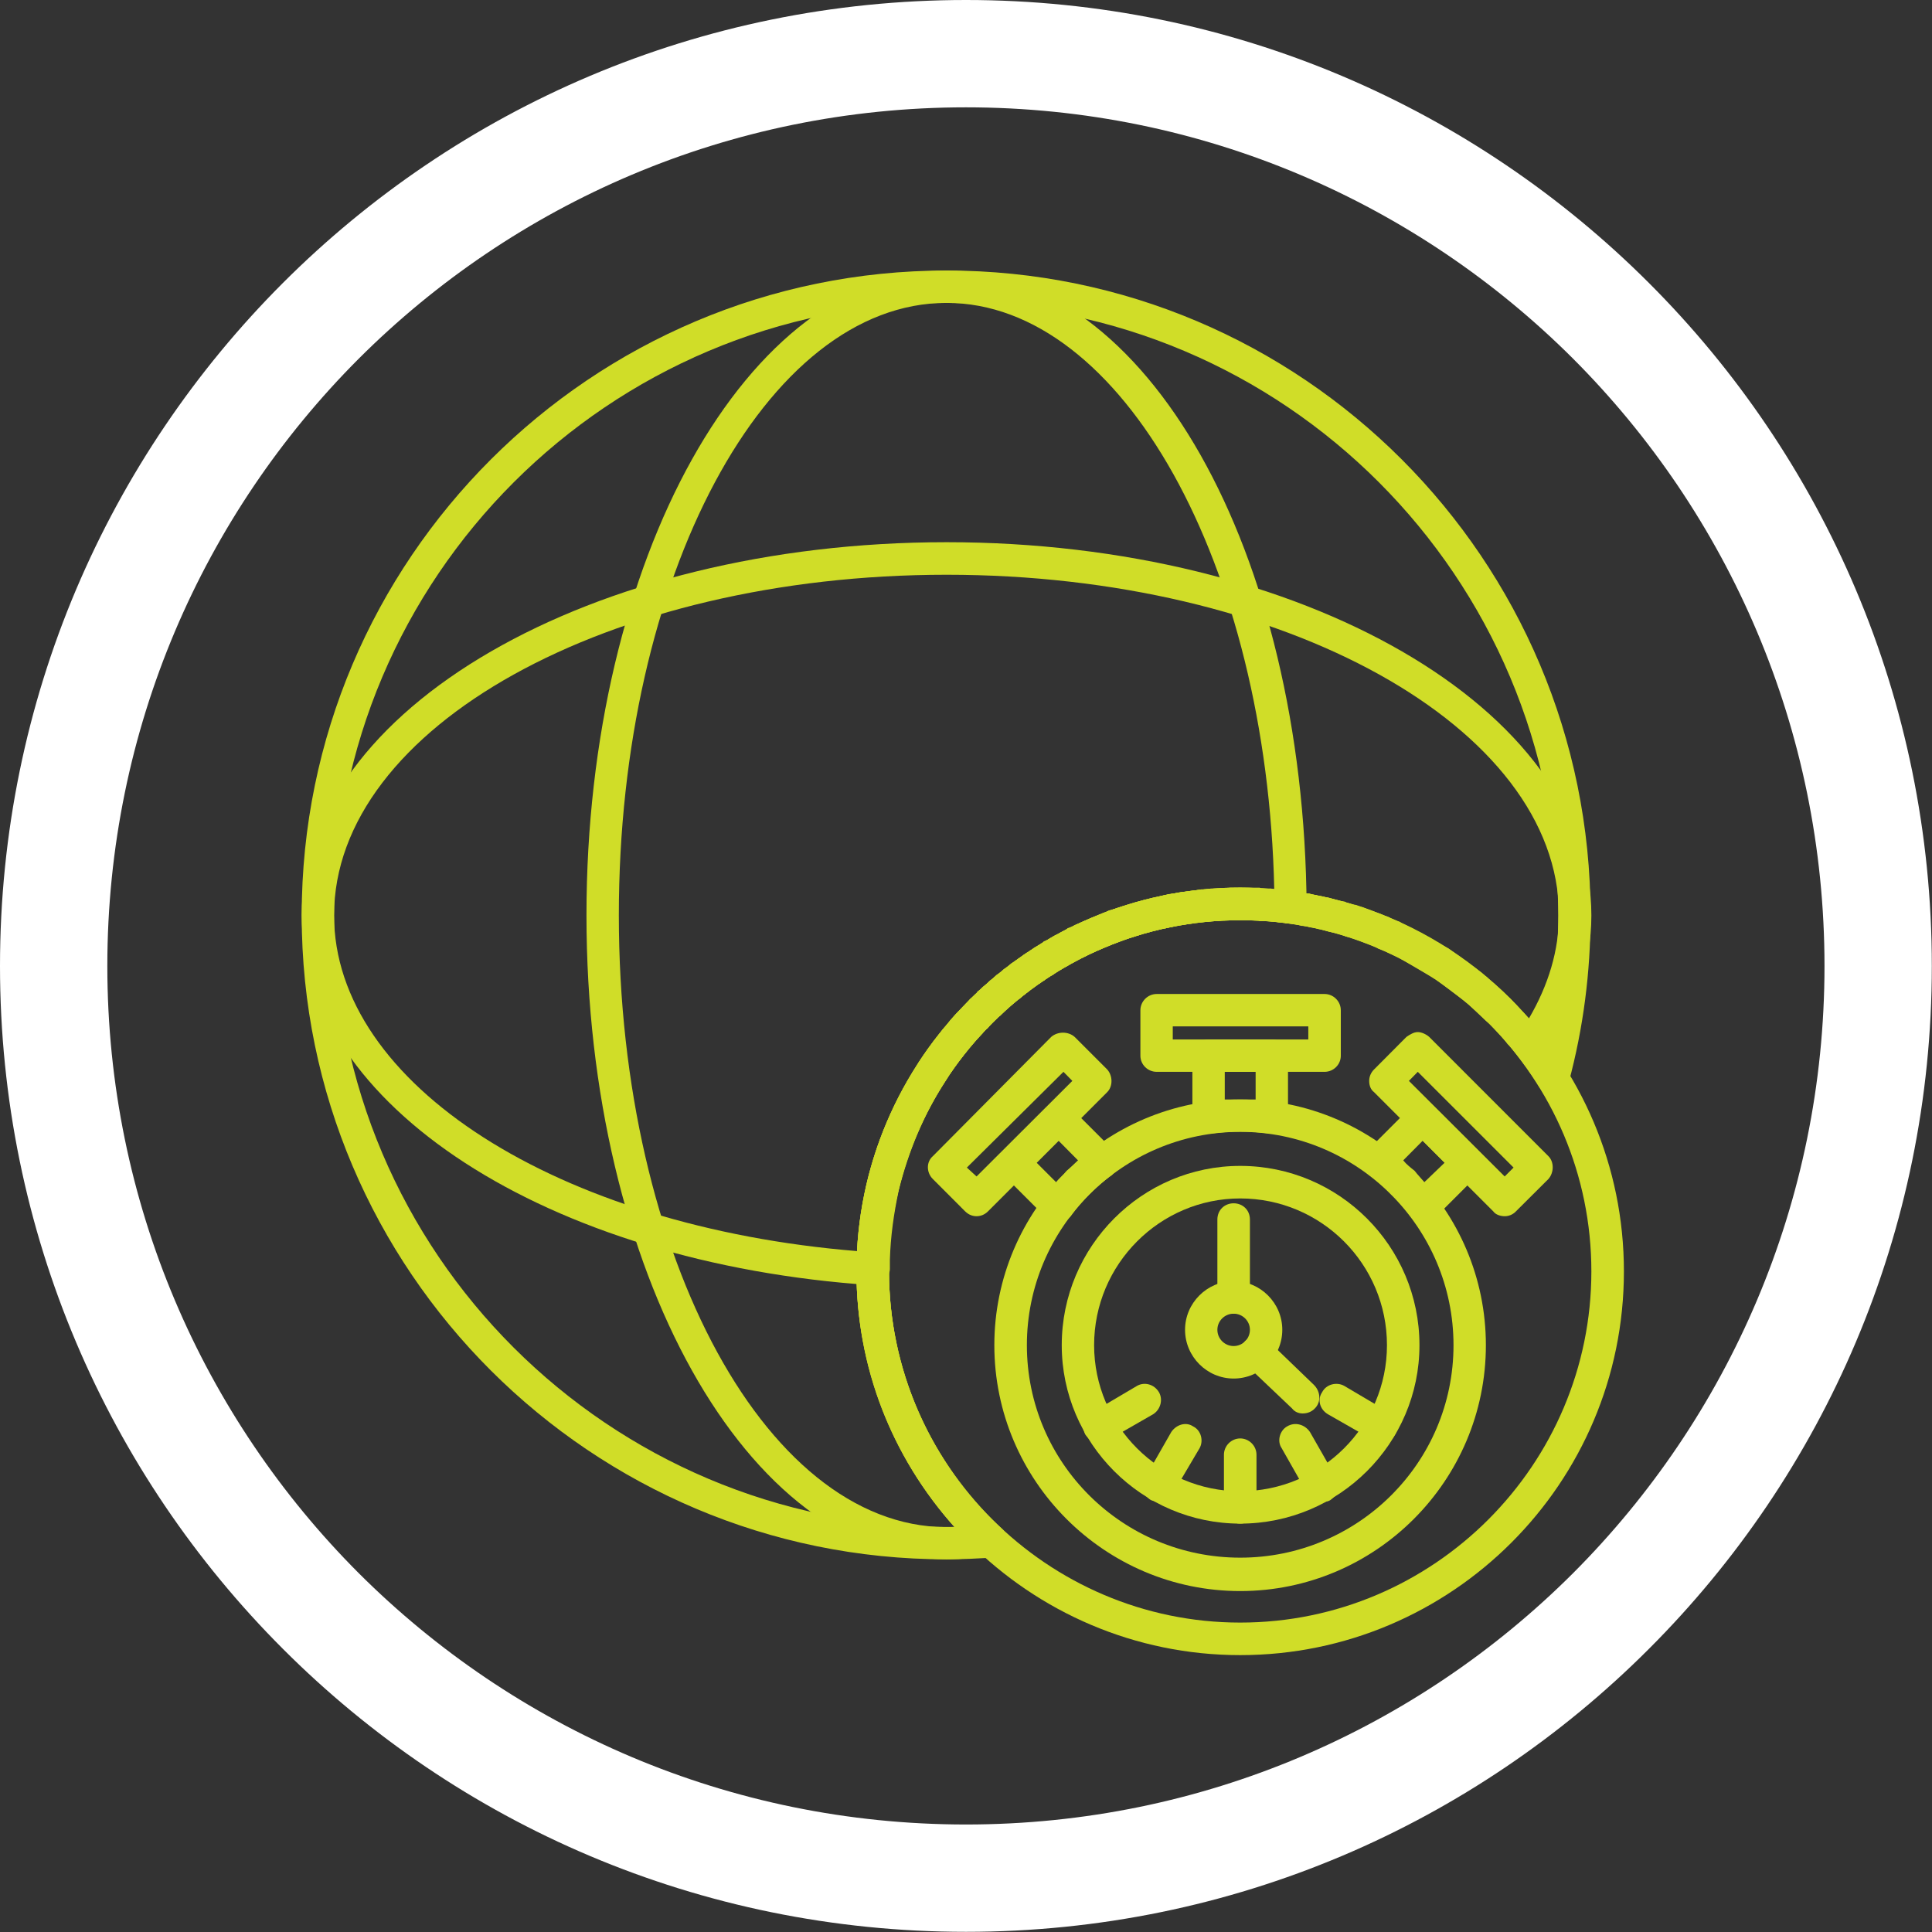 <svg xmlns="http://www.w3.org/2000/svg" xmlns:xlink="http://www.w3.org/1999/xlink" width="60" zoomAndPan="magnify" viewBox="0 0 45 45" height="60" preserveAspectRatio="xMidYMid meet" version="1.2"><rect x="0" y="0" width="45" height="45" fill="#333333" stroke="none"/><defs><clipPath id="1443d66616"><path d="M 7 6.301 L 38 6.301 L 38 37 L 7 37 Z M 7 6.301 "/></clipPath><clipPath id="a1898feea7"><path d="M 13 6.301 L 31 6.301 L 31 37 L 13 37 Z M 13 6.301 "/></clipPath><clipPath id="2465c9690d"><path d="M 19 20 L 38 20 L 38 38.551 L 19 38.551 Z M 19 20 "/></clipPath></defs><g id="26baeeaee8"><path style=" stroke:none;fill-rule:nonzero;fill:#ffffff;fill-opacity:1;" d="M 22.5 0 C 28.711 0 34.336 2.52 38.406 6.59 C 42.48 10.66 44.996 16.285 44.996 22.5 C 44.996 28.711 42.48 34.336 38.406 38.406 C 34.336 42.48 28.711 44.996 22.5 44.996 C 16.285 44.996 10.66 42.48 6.59 38.406 C 2.52 34.336 0 28.711 0 22.5 C 0 16.285 2.52 10.66 6.59 6.59 C 10.66 2.52 16.285 0 22.5 0 Z M 36.641 8.355 C 33.02 4.738 28.02 2.5 22.5 2.5 C 16.977 2.5 11.977 4.738 8.355 8.355 C 4.738 11.977 2.5 16.977 2.5 22.5 C 2.5 28.02 4.738 33.02 8.355 36.641 C 11.977 40.258 16.977 42.496 22.5 42.496 C 28.02 42.496 33.02 40.258 36.641 36.641 C 40.258 33.02 42.496 28.02 42.496 22.5 C 42.496 16.977 40.258 11.977 36.641 8.355 "/><path style=" stroke:none;fill-rule:evenodd;fill:#d0dd28;fill-opacity:1;" d="M 28.887 37.059 C 25.73 37.059 23.16 34.488 23.16 31.332 C 23.16 28.18 25.73 25.609 28.887 25.609 C 32.043 25.609 34.609 28.18 34.609 31.332 C 34.609 34.488 32.043 37.059 28.887 37.059 Z M 28.887 26.363 C 26.148 26.363 23.918 28.594 23.918 31.332 C 23.918 34.074 26.148 36.281 28.887 36.281 C 31.625 36.281 33.855 34.074 33.855 31.332 C 33.855 28.594 31.625 26.363 28.887 26.363 Z M 28.887 26.363 "/><path style=" stroke:none;fill-rule:evenodd;fill:#d0dd28;fill-opacity:1;" d="M 28.887 35.488 C 26.602 35.488 24.73 33.617 24.73 31.332 C 24.73 29.027 26.602 27.156 28.887 27.156 C 31.191 27.156 33.062 29.027 33.062 31.332 C 33.062 33.617 31.191 35.488 28.887 35.488 Z M 28.887 27.914 C 27.016 27.914 25.484 29.445 25.484 31.332 C 25.484 33.203 27.016 34.734 28.887 34.734 C 30.777 34.734 32.305 33.203 32.305 31.332 C 32.305 29.445 30.777 27.914 28.887 27.914 Z M 28.887 27.914 "/><path style=" stroke:none;fill-rule:evenodd;fill:#d0dd28;fill-opacity:1;" d="M 29.625 26.402 C 29.605 26.402 29.586 26.402 29.566 26.402 C 29.133 26.344 28.66 26.344 28.207 26.402 C 28.094 26.422 28 26.383 27.902 26.309 C 27.828 26.25 27.773 26.137 27.773 26.023 L 27.773 24.59 C 27.773 24.379 27.941 24.211 28.148 24.211 L 29.625 24.211 C 29.832 24.211 30 24.379 30 24.59 L 30 26.023 C 30 26.137 29.965 26.25 29.867 26.309 C 29.812 26.383 29.719 26.402 29.625 26.402 Z M 28.887 25.609 C 29.02 25.609 29.133 25.609 29.246 25.609 L 29.246 24.965 L 28.527 24.965 L 28.527 25.609 C 28.66 25.609 28.773 25.609 28.887 25.609 Z M 28.887 25.609 "/><path style=" stroke:none;fill-rule:evenodd;fill:#d0dd28;fill-opacity:1;" d="M 30.852 24.965 L 26.941 24.965 C 26.734 24.965 26.562 24.797 26.562 24.59 L 26.562 23.531 C 26.562 23.324 26.734 23.152 26.941 23.152 L 30.852 23.152 C 31.059 23.152 31.23 23.324 31.23 23.531 L 31.23 24.59 C 31.23 24.797 31.059 24.965 30.852 24.965 Z M 27.316 24.211 L 30.473 24.211 L 30.473 23.906 L 27.316 23.906 Z M 27.316 24.211 "/><path style=" stroke:none;fill-rule:evenodd;fill:#d0dd28;fill-opacity:1;" d="M 33.156 28.48 C 33.156 28.48 33.137 28.48 33.137 28.48 C 33.023 28.461 32.93 28.422 32.855 28.328 C 32.723 28.141 32.57 27.969 32.402 27.82 C 32.25 27.648 32.078 27.496 31.891 27.367 C 31.797 27.289 31.738 27.195 31.738 27.082 C 31.738 26.988 31.777 26.875 31.852 26.797 L 32.871 25.777 C 33.023 25.629 33.25 25.629 33.402 25.777 L 34.441 26.816 C 34.594 26.969 34.594 27.195 34.441 27.348 L 33.422 28.367 C 33.344 28.441 33.25 28.48 33.156 28.48 Z M 32.684 27.027 C 32.758 27.121 32.855 27.195 32.949 27.27 C 33.023 27.367 33.098 27.441 33.176 27.535 L 33.648 27.082 L 33.137 26.57 Z M 32.684 27.027 "/><path style=" stroke:none;fill-rule:evenodd;fill:#d0dd28;fill-opacity:1;" d="M 35.047 28.328 C 34.949 28.328 34.836 28.293 34.781 28.215 L 32.004 25.438 C 31.93 25.383 31.891 25.289 31.891 25.176 C 31.891 25.078 31.93 24.984 32.004 24.91 L 32.758 24.152 C 32.836 24.098 32.93 24.039 33.023 24.039 C 33.117 24.039 33.23 24.098 33.289 24.152 L 36.066 26.93 C 36.199 27.062 36.199 27.309 36.066 27.461 L 35.309 28.215 C 35.234 28.293 35.141 28.328 35.047 28.328 Z M 32.816 25.176 L 35.047 27.402 L 35.254 27.195 L 33.023 24.965 Z M 32.816 25.176 "/><path style=" stroke:none;fill-rule:evenodd;fill:#d0dd28;fill-opacity:1;" d="M 24.637 28.48 C 24.523 28.48 24.426 28.441 24.371 28.367 L 23.352 27.348 C 23.199 27.195 23.199 26.969 23.352 26.816 L 24.391 25.777 C 24.523 25.629 24.77 25.629 24.918 25.777 L 25.938 26.797 C 26.016 26.875 26.051 26.969 26.051 27.082 C 26.035 27.195 25.977 27.289 25.902 27.367 C 25.711 27.496 25.543 27.648 25.371 27.82 C 25.223 27.969 25.07 28.141 24.938 28.328 C 24.863 28.422 24.77 28.461 24.656 28.48 C 24.656 28.48 24.637 28.48 24.637 28.48 Z M 24.145 27.082 L 24.598 27.535 C 24.672 27.441 24.77 27.367 24.844 27.27 C 24.938 27.195 25.012 27.121 25.109 27.027 L 24.656 26.57 Z M 24.145 27.082 "/><path style=" stroke:none;fill-rule:evenodd;fill:#d0dd28;fill-opacity:1;" d="M 22.746 28.328 C 22.652 28.328 22.559 28.293 22.48 28.215 L 21.727 27.461 C 21.574 27.309 21.574 27.062 21.727 26.93 L 24.484 24.152 C 24.637 24.02 24.883 24.02 25.031 24.152 L 25.789 24.91 C 25.922 25.059 25.922 25.305 25.789 25.438 L 23.012 28.215 C 22.934 28.293 22.84 28.328 22.746 28.328 Z M 22.52 27.195 L 22.746 27.402 L 24.977 25.176 L 24.77 24.965 Z M 22.52 27.195 "/><path style=" stroke:none;fill-rule:evenodd;fill:#d0dd28;fill-opacity:1;" d="M 28.734 32.109 C 28.113 32.109 27.602 31.598 27.602 30.973 C 27.602 30.352 28.113 29.84 28.734 29.84 C 29.359 29.84 29.867 30.352 29.867 30.973 C 29.867 31.598 29.359 32.109 28.734 32.109 Z M 28.734 30.598 C 28.527 30.598 28.355 30.766 28.355 30.973 C 28.355 31.184 28.527 31.352 28.734 31.352 C 28.941 31.352 29.113 31.184 29.113 30.973 C 29.113 30.766 28.941 30.598 28.734 30.598 Z M 28.734 30.598 "/><path style=" stroke:none;fill-rule:evenodd;fill:#d0dd28;fill-opacity:1;" d="M 30.34 32.922 C 30.246 32.922 30.152 32.883 30.094 32.805 L 29 31.766 C 28.867 31.617 28.848 31.391 29 31.238 C 29.152 31.086 29.379 31.07 29.527 31.219 L 30.605 32.258 C 30.758 32.41 30.777 32.656 30.625 32.805 C 30.551 32.883 30.453 32.922 30.34 32.922 Z M 28.734 30.598 C 28.527 30.598 28.355 30.426 28.355 30.219 L 28.355 28.406 C 28.355 28.18 28.527 28.027 28.734 28.027 C 28.941 28.027 29.113 28.18 29.113 28.406 L 29.113 30.219 C 29.113 30.426 28.941 30.598 28.734 30.598 Z M 28.734 30.598 "/><path style=" stroke:none;fill-rule:evenodd;fill:#d0dd28;fill-opacity:1;" d="M 28.887 35.488 C 28.68 35.488 28.508 35.32 28.508 35.113 L 28.508 33.883 C 28.508 33.676 28.68 33.504 28.887 33.504 C 29.094 33.504 29.266 33.676 29.266 33.883 L 29.266 35.113 C 29.266 35.32 29.094 35.488 28.887 35.488 Z M 28.887 35.488 "/><path style=" stroke:none;fill-rule:evenodd;fill:#d0dd28;fill-opacity:1;" d="M 26.996 34.98 C 26.941 34.98 26.863 34.961 26.809 34.941 C 26.621 34.828 26.562 34.602 26.676 34.414 L 27.281 33.355 C 27.395 33.184 27.621 33.109 27.789 33.223 C 27.98 33.316 28.035 33.562 27.941 33.73 L 27.316 34.789 C 27.262 34.922 27.129 34.98 26.996 34.98 Z M 26.996 34.98 "/><path style=" stroke:none;fill-rule:evenodd;fill:#d0dd28;fill-opacity:1;" d="M 25.617 33.602 C 25.484 33.602 25.352 33.523 25.277 33.41 C 25.184 33.223 25.238 32.996 25.43 32.902 L 26.488 32.277 C 26.656 32.184 26.883 32.238 26.996 32.43 C 27.09 32.598 27.035 32.824 26.863 32.938 L 25.809 33.543 C 25.73 33.582 25.676 33.602 25.617 33.602 Z M 25.617 33.602 "/><path style=" stroke:none;fill-rule:evenodd;fill:#d0dd28;fill-opacity:1;" d="M 30.793 34.98 C 30.664 34.98 30.531 34.922 30.453 34.789 L 29.852 33.73 C 29.738 33.562 29.812 33.316 29.98 33.223 C 30.172 33.109 30.398 33.184 30.512 33.355 L 31.117 34.414 C 31.23 34.602 31.152 34.828 30.984 34.941 C 30.926 34.98 30.852 34.98 30.793 34.98 Z M 30.793 34.98 "/><path style=" stroke:none;fill-rule:evenodd;fill:#d0dd28;fill-opacity:1;" d="M 32.172 33.602 C 32.117 33.602 32.043 33.582 31.984 33.543 L 30.926 32.938 C 30.738 32.824 30.68 32.598 30.793 32.43 C 30.891 32.238 31.133 32.184 31.305 32.277 L 32.363 32.902 C 32.551 32.996 32.609 33.223 32.496 33.41 C 32.438 33.523 32.305 33.602 32.172 33.602 Z M 32.172 33.602 "/><g clip-rule="nonzero" clip-path="url(#1443d66616)"><path style=" stroke:none;fill-rule:evenodd;fill:#d0dd28;fill-opacity:1;" d="M 22.047 36.32 C 13.773 36.32 7.027 29.594 7.027 21.32 C 7.027 13.027 13.773 6.301 22.047 6.301 C 30.32 6.301 37.047 13.027 37.047 21.32 C 37.047 22.641 36.879 23.945 36.539 25.211 C 36.5 25.363 36.387 25.477 36.234 25.496 C 36.086 25.516 35.934 25.438 35.859 25.324 C 34.348 22.887 31.758 21.434 28.887 21.434 C 24.391 21.434 20.707 25.098 20.707 29.613 C 20.707 31.879 21.668 34.09 23.352 35.621 C 23.465 35.734 23.5 35.887 23.465 36.039 C 23.406 36.168 23.273 36.266 23.125 36.281 C 22.766 36.301 22.406 36.32 22.047 36.32 Z M 22.047 7.055 C 14.188 7.055 7.781 13.441 7.781 21.32 C 7.781 29.18 14.188 35.566 22.047 35.566 C 22.105 35.566 22.18 35.566 22.234 35.566 C 20.781 33.941 19.949 31.805 19.949 29.613 C 19.949 24.684 23.973 20.676 28.887 20.676 C 31.719 20.676 34.328 21.98 36.008 24.211 C 36.199 23.246 36.293 22.285 36.293 21.32 C 36.293 13.441 29.906 7.055 22.047 7.055 Z M 22.047 7.055 "/></g><g clip-rule="nonzero" clip-path="url(#a1898feea7)"><path style=" stroke:none;fill-rule:evenodd;fill:#d0dd28;fill-opacity:1;" d="M 22.047 36.32 C 17.418 36.32 13.66 29.594 13.66 21.32 C 13.66 13.027 17.418 6.301 22.047 6.301 C 26.695 6.301 30.379 12.816 30.434 21.129 C 30.434 21.246 30.398 21.34 30.305 21.414 C 30.227 21.488 30.113 21.527 30 21.508 C 29.641 21.453 29.266 21.434 28.887 21.434 C 24.391 21.434 20.707 25.098 20.707 29.613 C 20.707 31.879 21.633 33.996 23.273 35.566 C 23.387 35.66 23.426 35.793 23.387 35.941 C 23.352 36.074 23.238 36.168 23.105 36.207 C 22.746 36.281 22.406 36.32 22.047 36.32 Z M 22.047 7.055 C 17.836 7.055 14.414 13.441 14.414 21.32 C 14.414 29.293 17.93 35.754 22.234 35.566 C 20.762 33.922 19.949 31.844 19.949 29.613 C 19.949 24.684 23.973 20.676 28.887 20.676 C 29.152 20.676 29.414 20.695 29.68 20.715 C 29.512 13.141 26.129 7.055 22.047 7.055 Z M 22.047 7.055 "/></g><path style=" stroke:none;fill-rule:evenodd;fill:#d0dd28;fill-opacity:1;" d="M 20.348 29.934 C 20.328 29.934 20.328 29.934 20.309 29.934 C 12.75 29.426 7.027 25.723 7.027 21.32 C 7.027 16.52 13.773 12.629 22.047 12.629 C 30.32 12.629 37.066 16.52 37.066 21.32 C 37.066 22.453 36.688 23.551 35.973 24.59 C 35.84 24.758 35.613 24.797 35.441 24.684 C 35.367 24.625 35.309 24.531 35.289 24.457 C 35.234 24.418 35.195 24.398 35.16 24.344 L 35.121 24.324 C 35.082 24.266 35.047 24.23 35.008 24.172 L 34.742 23.891 C 34.707 23.852 34.648 23.812 34.609 23.777 L 34.309 23.492 C 34.27 23.453 34.234 23.418 34.195 23.379 L 33.441 22.812 L 32.57 22.301 L 32.25 22.152 C 32.191 22.133 32.156 22.113 32.098 22.094 L 32.043 22.055 C 32.004 22.039 31.965 22.02 31.91 22 L 31.492 21.848 C 31.457 21.828 31.398 21.828 31.344 21.812 L 31.305 21.793 C 31.246 21.773 31.191 21.754 31.133 21.734 L 31.117 21.734 C 31.059 21.715 31.004 21.715 30.945 21.699 C 30.871 21.68 30.812 21.66 30.758 21.641 L 30.719 21.641 C 30.664 21.621 30.605 21.602 30.551 21.602 L 30.531 21.602 C 30.473 21.586 30.418 21.566 30.359 21.566 L 30.32 21.566 C 30.285 21.547 30.227 21.547 30.172 21.527 L 30.133 21.527 C 30.078 21.508 30 21.508 29.945 21.508 L 29.926 21.488 C 29.852 21.488 29.793 21.488 29.738 21.473 C 29.66 21.473 29.605 21.453 29.547 21.453 C 29.453 21.453 29.395 21.453 29.34 21.453 L 29.301 21.434 C 29.246 21.434 29.168 21.434 29.113 21.434 L 29.094 21.434 C 28.961 21.434 28.828 21.434 28.699 21.434 C 28.699 21.434 28.68 21.434 28.68 21.434 C 28.621 21.434 28.547 21.434 28.469 21.434 C 28.395 21.453 28.34 21.453 28.262 21.453 C 28.188 21.453 28.129 21.473 28.055 21.473 C 28 21.473 27.922 21.488 27.848 21.488 C 27.789 21.508 27.715 21.508 27.66 21.527 C 27.602 21.527 27.547 21.547 27.488 21.547 L 27.148 21.621 C 27.148 21.621 27.129 21.621 27.109 21.621 L 26.582 21.754 C 26.582 21.754 26.562 21.773 26.562 21.773 L 26.184 21.887 C 26.184 21.887 26.148 21.906 26.148 21.906 L 25.902 22 C 25.863 22.02 25.809 22.039 25.77 22.055 L 25.352 22.227 C 25.316 22.266 25.258 22.285 25.223 22.301 L 25.184 22.32 C 25.125 22.34 25.09 22.379 25.031 22.398 C 25.031 22.398 25.012 22.414 25.012 22.414 C 24.957 22.434 24.898 22.473 24.844 22.512 C 24.785 22.527 24.75 22.547 24.711 22.586 L 24.656 22.605 C 24.617 22.641 24.578 22.66 24.539 22.699 L 24.504 22.719 C 24.445 22.738 24.41 22.773 24.371 22.793 L 24.332 22.832 C 24.297 22.852 24.258 22.867 24.219 22.906 L 24.164 22.926 C 24.125 22.965 24.086 23 24.031 23.02 L 24.012 23.039 C 23.973 23.078 23.938 23.113 23.898 23.133 L 23.859 23.172 C 23.824 23.191 23.785 23.227 23.746 23.266 L 23.711 23.285 C 23.652 23.324 23.617 23.359 23.559 23.398 C 23.52 23.453 23.465 23.492 23.426 23.531 C 23.371 23.586 23.332 23.625 23.293 23.664 L 23.258 23.68 C 23.219 23.719 23.18 23.758 23.125 23.812 C 23.086 23.852 23.047 23.891 23.012 23.945 C 22.953 23.984 22.918 24.02 22.879 24.078 L 22.859 24.098 C 22.766 24.191 22.691 24.285 22.594 24.379 C 22.559 24.438 22.52 24.477 22.48 24.531 C 22.312 24.738 22.16 24.945 22.027 25.176 C 21.52 25.949 21.16 26.816 20.934 27.723 C 20.82 28.254 20.742 28.801 20.727 29.348 C 20.727 29.426 20.727 29.48 20.727 29.559 C 20.727 29.652 20.668 29.766 20.594 29.82 C 20.516 29.898 20.441 29.934 20.348 29.934 Z M 22.047 13.387 C 14.188 13.387 7.781 16.938 7.781 21.32 C 7.781 25.25 12.996 28.574 19.969 29.141 C 20.008 28.613 20.082 28.066 20.195 27.555 C 20.441 26.555 20.84 25.629 21.387 24.777 C 21.387 24.777 21.387 24.758 21.387 24.758 C 21.535 24.531 21.707 24.285 21.879 24.078 C 21.934 24.004 21.973 23.945 22.027 23.906 C 22.105 23.793 22.199 23.68 22.293 23.586 L 22.312 23.566 C 22.367 23.512 22.406 23.473 22.445 23.438 C 22.5 23.359 22.559 23.324 22.594 23.266 C 22.652 23.227 22.691 23.172 22.746 23.133 L 22.766 23.094 C 22.82 23.059 22.859 23.02 22.898 22.98 C 22.973 22.926 23.012 22.887 23.066 22.832 C 23.125 22.793 23.18 22.738 23.219 22.699 L 23.258 22.68 C 23.312 22.641 23.352 22.605 23.387 22.566 L 23.426 22.547 C 23.465 22.512 23.52 22.473 23.559 22.434 L 23.598 22.414 C 23.633 22.379 23.691 22.359 23.73 22.32 L 23.785 22.285 C 23.824 22.246 23.859 22.227 23.918 22.188 L 23.957 22.172 C 23.992 22.133 24.051 22.113 24.086 22.074 L 24.125 22.055 C 24.184 22.02 24.219 22 24.277 21.961 L 24.312 21.926 C 24.371 21.906 24.41 21.887 24.465 21.848 C 24.523 21.812 24.578 21.773 24.656 21.754 C 24.656 21.754 24.672 21.734 24.672 21.734 C 24.73 21.699 24.785 21.68 24.844 21.641 L 24.863 21.621 C 24.918 21.602 24.977 21.586 25.031 21.547 L 25.484 21.359 C 25.523 21.34 25.582 21.32 25.617 21.301 L 25.695 21.262 C 25.75 21.246 25.789 21.227 25.824 21.207 L 27.203 20.828 L 27.355 20.809 C 27.414 20.789 27.469 20.789 27.547 20.773 C 27.621 20.773 27.676 20.754 27.754 20.754 C 27.828 20.734 27.902 20.734 27.98 20.715 C 28.055 20.715 28.129 20.715 28.207 20.695 C 28.281 20.695 28.355 20.695 28.434 20.695 C 28.508 20.676 28.586 20.676 28.66 20.676 C 28.812 20.676 28.961 20.676 29.113 20.676 L 29.133 20.676 C 29.207 20.676 29.266 20.676 29.34 20.676 L 29.379 20.695 C 29.434 20.695 29.512 20.695 29.566 20.695 C 29.566 20.695 29.605 20.695 29.605 20.695 C 29.66 20.715 29.719 20.715 29.793 20.715 C 29.887 20.734 29.945 20.734 30 20.754 L 30.059 20.754 C 30.113 20.754 30.172 20.773 30.227 20.773 L 30.285 20.789 C 30.34 20.789 30.398 20.809 30.453 20.809 L 30.492 20.809 C 30.551 20.828 30.605 20.848 30.664 20.848 L 30.699 20.867 C 30.777 20.867 30.832 20.887 30.891 20.902 L 30.926 20.902 C 31.004 20.922 31.059 20.941 31.117 20.961 C 31.117 20.961 31.133 20.961 31.133 20.961 C 31.191 20.98 31.266 21 31.324 21 L 31.344 21.016 C 31.398 21.035 31.457 21.055 31.531 21.074 L 31.57 21.074 C 31.625 21.094 31.684 21.113 31.738 21.129 L 32.191 21.301 C 32.23 21.32 32.285 21.34 32.344 21.359 L 32.402 21.395 C 32.457 21.414 32.496 21.434 32.551 21.453 L 32.609 21.473 C 32.645 21.508 32.684 21.527 32.742 21.547 L 33.742 22.094 L 34.516 22.66 C 34.555 22.699 34.594 22.738 34.629 22.754 L 34.688 22.812 C 34.723 22.852 34.781 22.887 34.82 22.926 L 35.027 23.113 L 35.141 23.227 C 35.195 23.266 35.234 23.324 35.273 23.359 L 35.574 23.68 C 35.594 23.699 35.594 23.699 35.613 23.719 C 36.066 22.945 36.312 22.133 36.312 21.301 C 36.293 16.938 29.906 13.387 22.047 13.387 Z M 22.047 13.387 "/><g clip-rule="nonzero" clip-path="url(#2465c9690d)"><path style=" stroke:none;fill-rule:evenodd;fill:#d0dd28;fill-opacity:1;" d="M 28.887 38.551 C 23.973 38.551 19.949 34.543 19.949 29.613 C 19.949 24.684 23.973 20.676 28.887 20.676 C 33.816 20.676 37.824 24.684 37.824 29.613 C 37.824 34.543 33.816 38.551 28.887 38.551 Z M 28.887 21.434 C 24.391 21.434 20.707 25.098 20.707 29.613 C 20.707 34.109 24.391 37.793 28.887 37.793 C 33.402 37.793 37.066 34.109 37.066 29.613 C 37.066 25.098 33.402 21.434 28.887 21.434 Z M 28.887 21.434 "/></g></g></svg>